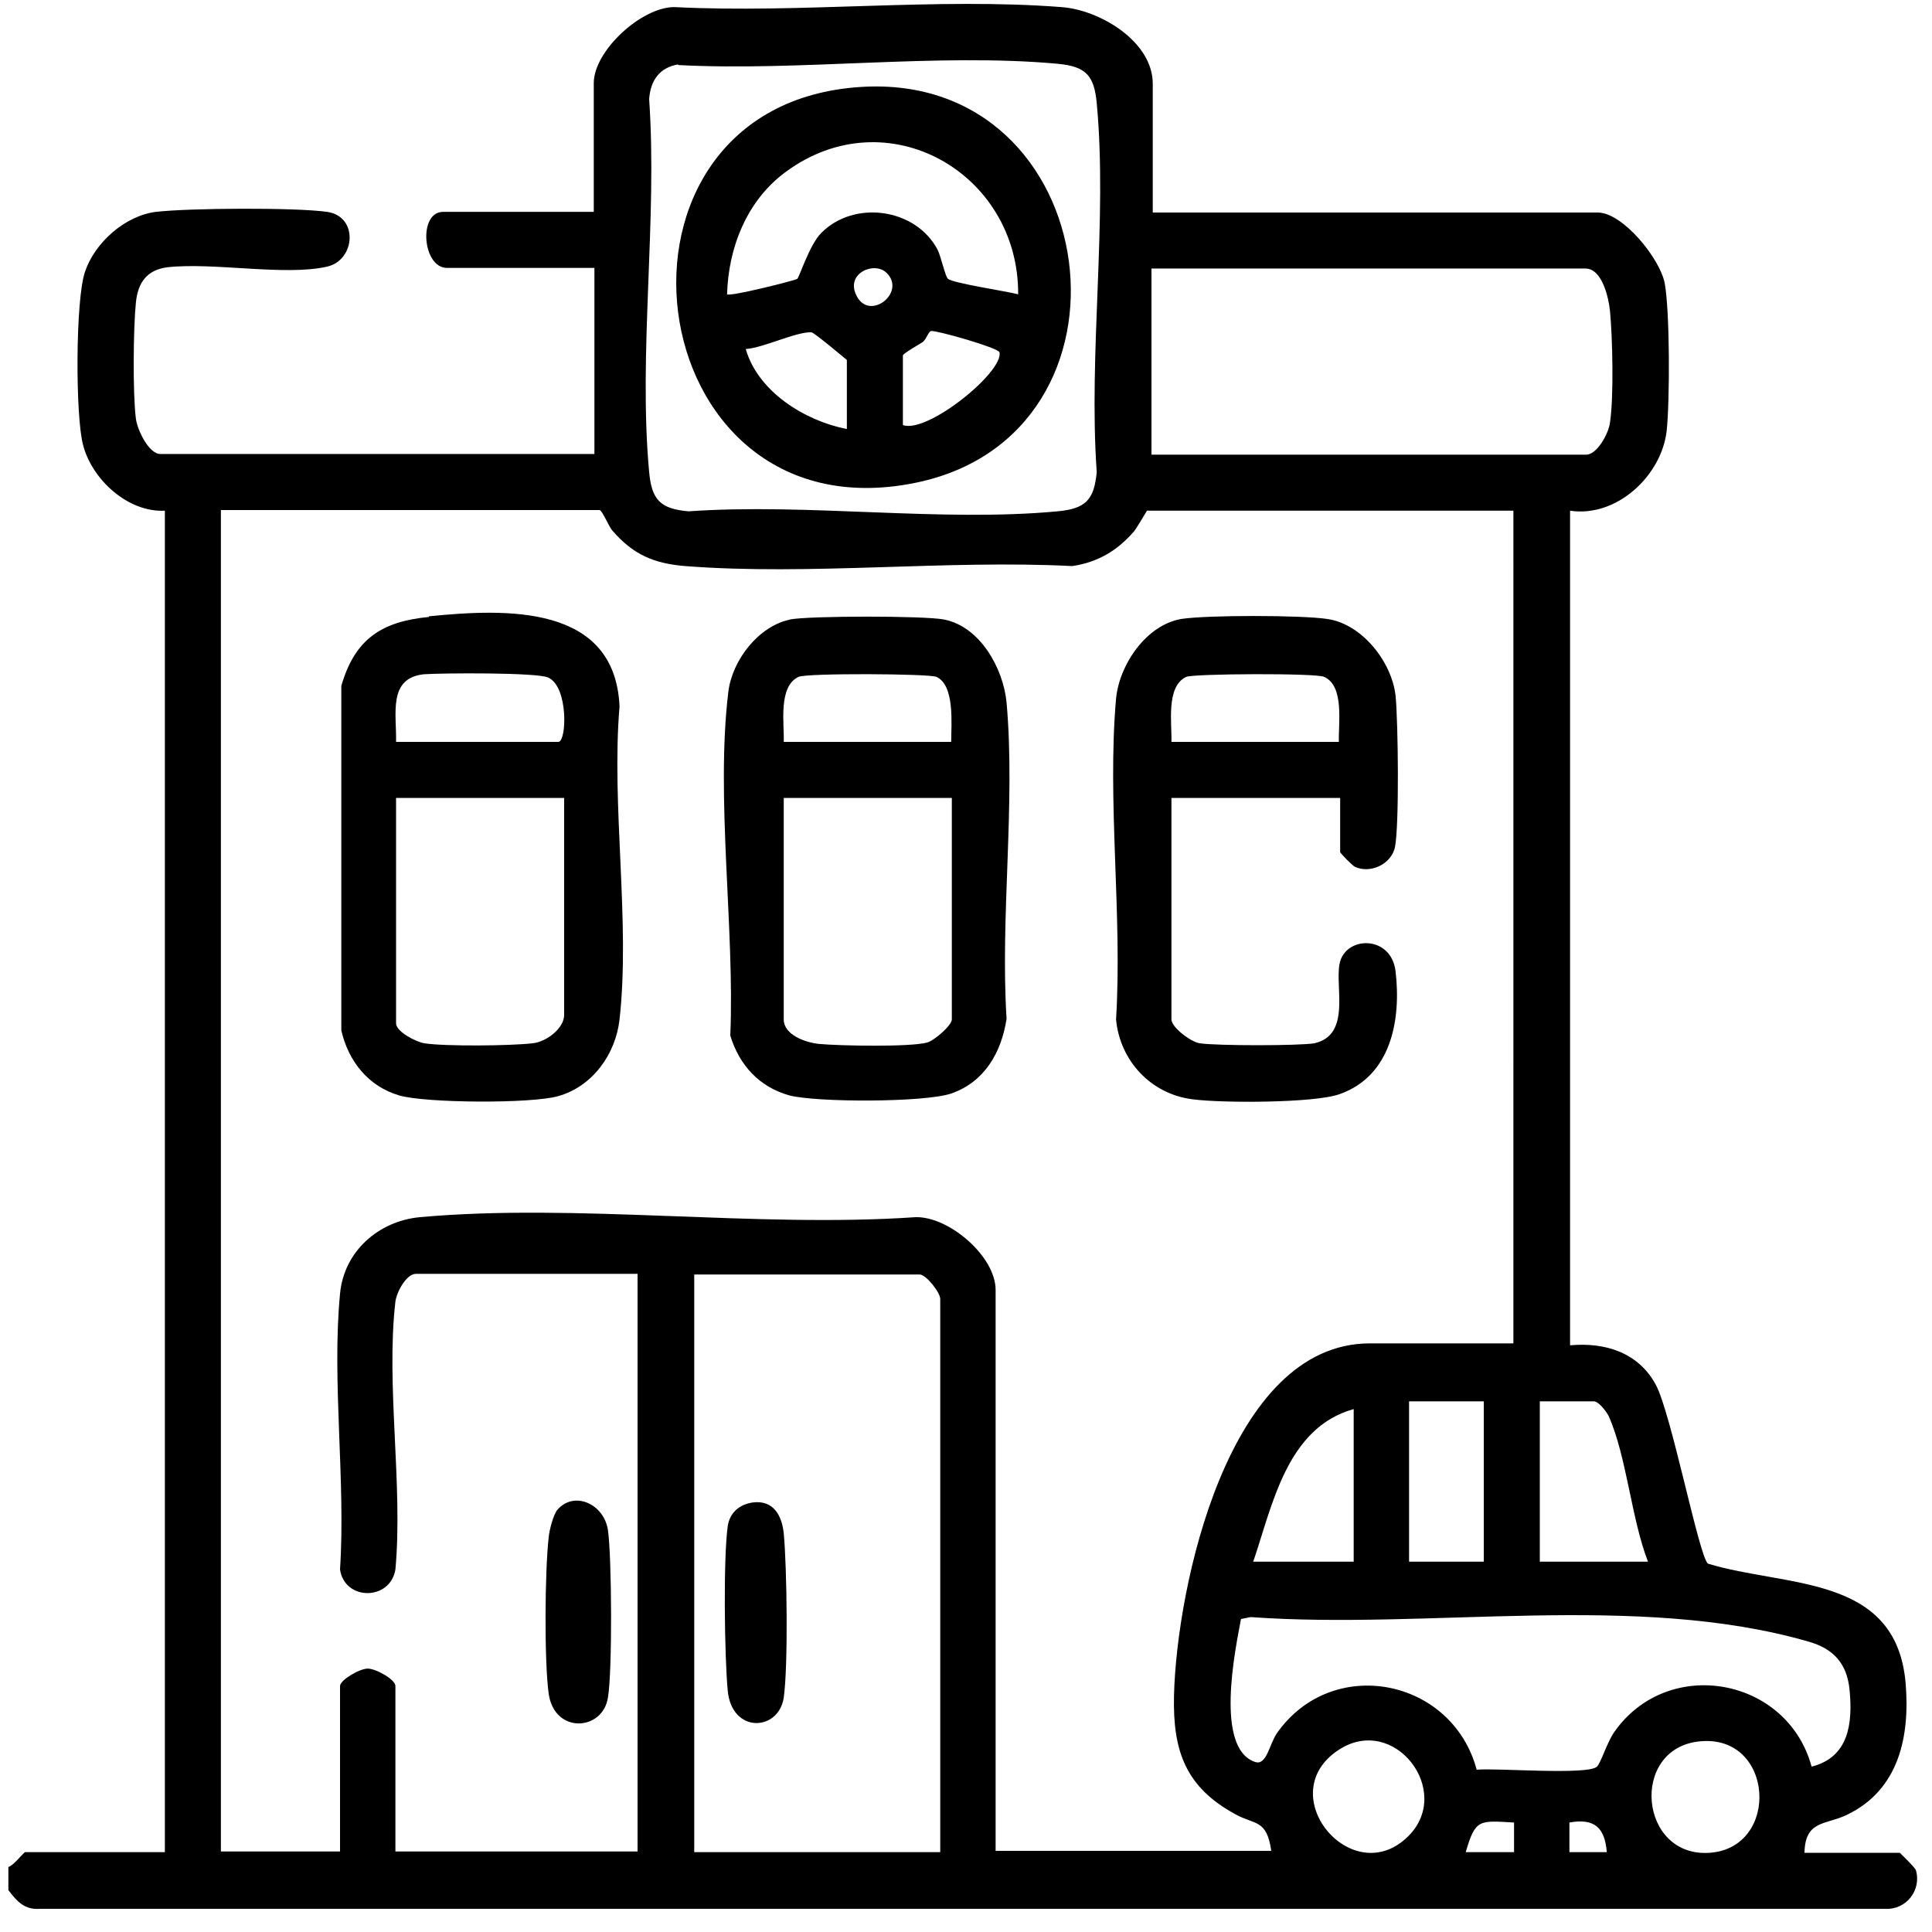 <?xml version="1.0" encoding="UTF-8"?>
<svg id="_レイヤー_1" xmlns="http://www.w3.org/2000/svg" version="1.1" viewBox="0 0 30 30">
  <!-- Generator: Adobe Illustrator 29.7.1, SVG Export Plug-In . SVG Version: 2.1.1 Build 8)  -->
  <path d="M.13,28.99c.08-.02.24-.23.26-.23h2.17V7.93c-.57.03-1.13-.48-1.27-1.02-.12-.44-.12-2.26.03-2.69.15-.45.62-.87,1.1-.93.51-.06,2.17-.07,2.66,0s.44.75,0,.85c-.65.15-1.76-.07-2.48.01-.32.04-.46.24-.49.55-.04.39-.05,1.41,0,1.8.02.17.2.55.38.55h6.74v-2.89h-2.29c-.38,0-.45-.87-.06-.87h2.34V1.29c0-.5.74-1.18,1.25-1.18,1.96.1,4.08-.15,6.01,0,.59.04,1.42.53,1.42,1.19v2h6.91c.39,0,.97.72,1.04,1.1.08.44.08,1.82.03,2.29-.08.7-.78,1.35-1.5,1.24v12.96c.54-.05,1.06.11,1.33.61.24.44.67,2.66.81,2.78,1.21.37,2.92.16,3.07,1.85.07.83-.1,1.66-.91,2.05-.33.16-.65.08-.66.59h1.48s.23.22.25.27c.09.31-.15.62-.48.6H.62c-.24.02-.36-.12-.49-.29v-.35H.13ZM10.53,1c-.29.05-.43.25-.45.54.13,1.86-.17,3.96,0,5.79.04.43.17.57.61.61,1.84-.13,3.92.17,5.73,0,.43-.04.57-.17.61-.61-.13-1.84.17-3.92,0-5.73-.04-.43-.17-.57-.61-.61-1.86-.17-4,.12-5.89.02h0ZM17.89,7.06h6.74c.17,0,.35-.33.37-.5.06-.4.04-1.31,0-1.73-.02-.2-.12-.66-.38-.66h-6.74v2.89h0ZM23.51,7.93h-5.7s-.16.27-.2.32c-.26.3-.56.48-.96.54-1.96-.1-4.08.15-6.01,0-.49-.04-.81-.18-1.13-.55-.05-.05-.16-.32-.2-.32H3.43v20.83h1.85v-2.57c0-.09.3-.27.43-.27s.43.17.43.27v2.57h3.76v-8.97h-3.44c-.15,0-.3.28-.32.43-.15,1.29.12,2.85,0,4.16-.08.49-.79.49-.86,0,.09-1.38-.13-2.92,0-4.28.06-.66.6-1.13,1.24-1.19,2.44-.22,5.22.17,7.7,0,.52-.01,1.24.61,1.24,1.13v8.71h4.28c-.07-.5-.26-.4-.56-.57-.77-.42-.97-.98-.95-1.84.04-1.68.84-5.47,3.04-5.47h2.23V7.93h.01ZM14.6,28.76v-8.59c0-.1-.22-.38-.32-.38h-3.5v8.97s3.82,0,3.82,0ZM23.04,21.76h-1.16v2.49h1.16v-2.49ZM25.59,24.25c-.26-.67-.33-1.63-.61-2.26-.04-.08-.16-.23-.23-.23h-.84v2.49h1.68ZM21.02,21.88c-1.04.29-1.26,1.49-1.56,2.37h1.56v-2.37ZM28.14,27.43c.57-.15.63-.67.58-1.19-.04-.41-.25-.64-.64-.75-2.67-.77-5.89-.18-8.66-.38l-.15.03c-.09.48-.41,2.01.22,2.22.18.06.22-.28.34-.45.86-1.22,2.72-.85,3.1.57.3-.03,1.74.09,1.87-.05.06-.06.16-.39.27-.54.83-1.18,2.68-.85,3.06.54h0ZM21.87,28.51c.7-.7-.22-1.9-1.08-1.34-1.06.69.21,2.21,1.08,1.34ZM26.39,27.04c-1.09.11-.94,1.81.16,1.73s1-1.85-.16-1.73ZM23.51,28.3c-.54-.03-.6-.06-.75.46h.75v-.46ZM24.95,28.76c-.03-.38-.19-.53-.58-.46v.46h.58Z"/>
  <path d="M6.66,9.57c1.2-.12,2.89-.19,2.96,1.4-.13,1.54.17,3.35,0,4.86-.06.54-.42,1.04-.95,1.19-.41.12-2.06.11-2.47-.01-.48-.14-.79-.53-.9-1.01v-5.35c.21-.73.63-1,1.36-1.07h0ZM6.15,11.52h2.52c.13,0,.16-.86-.16-1-.18-.08-1.65-.07-1.93-.05-.56.06-.42.62-.43,1.05ZM8.75,12.39h-2.6v3.5c0,.13.31.29.44.31.32.05,1.34.04,1.68,0,.21-.02.49-.23.49-.44v-3.39.02h-.01Z"/>
  <path d="M12.26,9.62c.3-.06,2.11-.06,2.4,0,.56.11.92.76.97,1.29.14,1.57-.1,3.33,0,4.91-.08.52-.34.98-.86,1.16-.41.14-2.08.14-2.51.03-.47-.13-.78-.47-.92-.93.07-1.66-.23-3.7-.03-5.34.06-.49.47-1.02.96-1.12h-.01ZM14.77,11.52c0-.27.06-.88-.23-1.01-.12-.05-2.01-.06-2.14,0-.32.15-.22.73-.23,1.01h2.6ZM14.77,12.39h-2.6v3.44c0,.24.34.36.55.38.32.03,1.4.05,1.67-.02.12-.03.39-.27.39-.36v-3.44s-.01,0-.01,0Z"/>
  <path d="M20.79,12.39h-2.6v3.44c0,.12.3.35.44.37.26.04,1.54.04,1.78,0,.57-.13.32-.86.39-1.23.08-.44.8-.46.87.11.09.76-.07,1.63-.87,1.91-.39.14-1.83.14-2.28.08-.65-.08-1.13-.6-1.19-1.24.1-1.61-.14-3.39,0-4.98.05-.53.47-1.15,1.02-1.24.4-.06,1.84-.06,2.25,0,.54.07,1.01.66,1.07,1.19.04.39.06,2.02-.01,2.36-.06.26-.38.41-.62.3-.03-.01-.23-.21-.23-.23v-.84s-.02,0-.02,0ZM20.79,11.52c-.01-.28.09-.87-.23-1.01-.12-.06-2.02-.05-2.14,0-.32.15-.22.73-.23,1.01,0,0,2.6,0,2.6,0Z"/>
  <path d="M8.65,23.45c.26-.31.73-.1.79.31s.07,2.19,0,2.6c-.08.52-.83.57-.92-.06-.07-.51-.06-1.9,0-2.43.01-.11.07-.34.13-.42Z"/>
  <path d="M11.69,23.33c.32-.04.45.2.48.48.05.53.07,2.05,0,2.55-.08.53-.81.56-.87-.11-.05-.53-.07-2.04,0-2.55.03-.21.18-.34.39-.37Z"/>
  <path d="M13.37,1.35c3.8-.24,4.53,5.41.83,6.15-4.34.87-5.17-5.88-.83-6.15ZM15.81,4.57c.01-1.89-2.04-3.06-3.61-1.9-.6.44-.89,1.17-.91,1.9.04.04,1.04-.21,1.09-.24.03-.02.19-.53.37-.71.51-.52,1.47-.39,1.81.26.05.1.12.42.16.45.09.07.9.19,1.09.24ZM13.77,4.24c-.19-.19-.63,0-.48.33.19.44.79-.02.48-.33ZM13.15,6.66v-1.07s-.51-.43-.55-.43c-.24-.01-.74.24-1.02.26.19.66.91,1.11,1.56,1.24h.01ZM14.02,6.6c.38.14,1.57-.83,1.5-1.13-.02-.07-.97-.34-1.06-.33-.04,0-.07.12-.13.17-.06.04-.31.18-.31.21v1.07h0Z"/>
</svg>